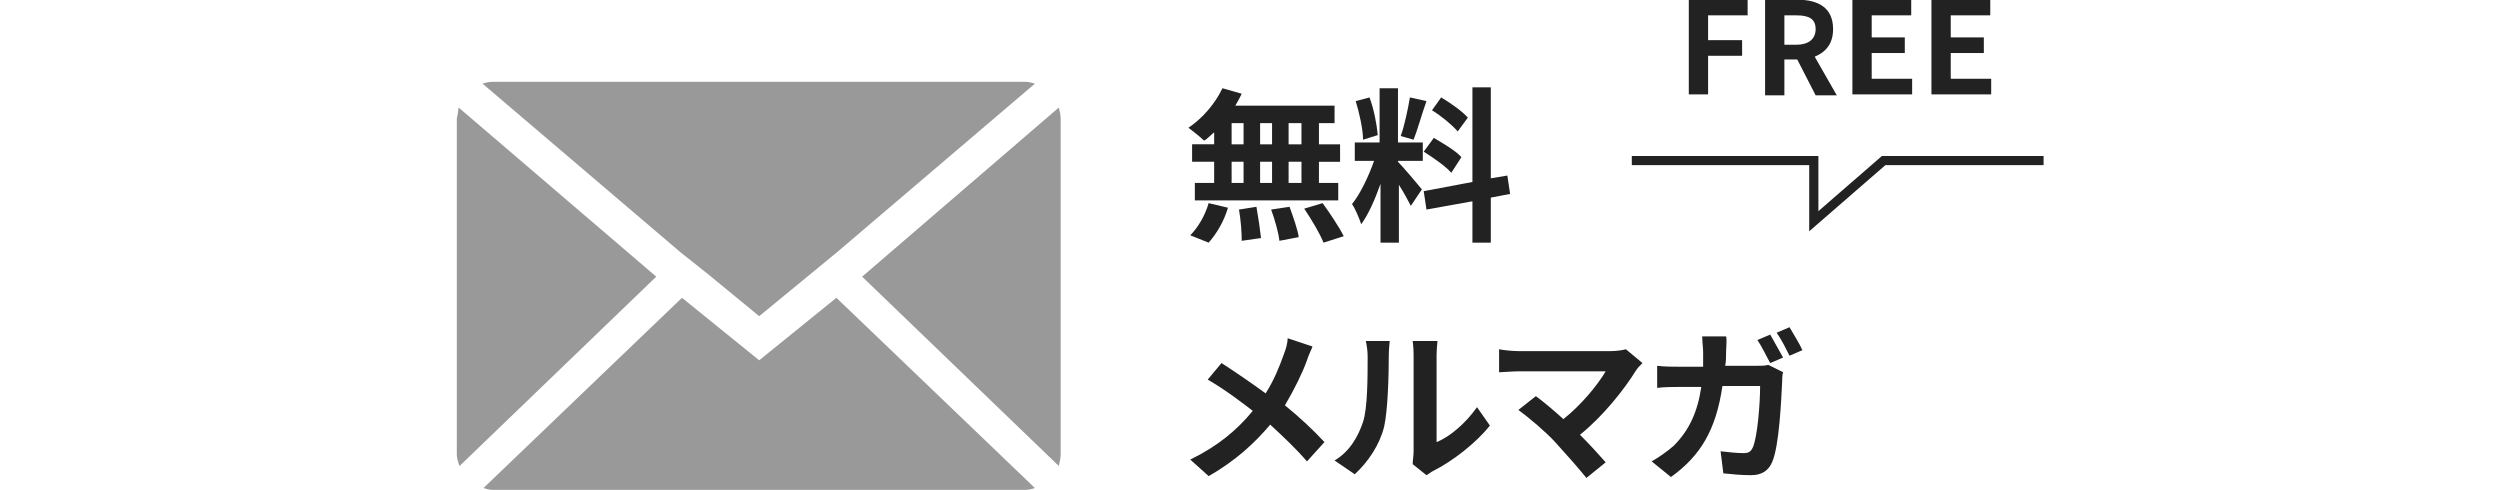 <?xml version="1.0" encoding="utf-8"?>
<!-- Generator: Adobe Illustrator 26.5.3, SVG Export Plug-In . SVG Version: 6.00 Build 0)  -->
<svg version="1.1" id="レイヤー_1" xmlns="http://www.w3.org/2000/svg" xmlns:xlink="http://www.w3.org/1999/xlink" x="0px"
	 y="0px" viewBox="0 0 272 53.3" style="enable-background:new 0 0 272 53.3;" xml:space="preserve">
<style type="text/css">
	.st0{fill:#999999;}
	.st1{enable-background:new    ;}
	.st2{fill:#222222;}
	.st3{fill:none;stroke:#222222;}
</style>
<g>
	<g id="マスクグループ_12" transform="translate(-1012 -1420)">
		<g id="グループ_92" transform="translate(-1 -15)">
			<path id="Icon_zocial-email" class="st0" d="M1062.7,1484.4v-36.5c0,0,0.1-0.4,0.2-1.2l21.5,18.4l-21.4,20.6
				C1062.8,1485.2,1062.7,1484.8,1062.7,1484.4z M1065.5,1444.1c0.3-0.1,0.7-0.2,1.1-0.2h57.9c0.4,0,0.8,0.1,1.1,0.2l-21.6,18.4
				l-2.8,2.3l-5.6,4.6l-5.6-4.6l-2.9-2.3L1065.5,1444.1z M1065.6,1488.1l21.6-20.7l8.4,6.8l8.4-6.8l21.6,20.7
				c-0.3,0.1-0.7,0.2-1.1,0.2h-57.9C1066.3,1488.3,1065.9,1488.2,1065.6,1488.1L1065.6,1488.1z M1106.8,1465.1l21.4-18.4
				c0.1,0.4,0.2,0.8,0.2,1.2v36.5c0,0.4-0.1,0.9-0.2,1.3L1106.8,1465.1z"/>
			<g class="st1">
				<path class="st2" d="M1145.1,1449.4c-0.4,0.3-0.7,0.7-1.1,0.9c-0.4-0.4-1.3-1.1-1.7-1.4c1.5-1,2.9-2.6,3.7-4.3l2.1,0.6
					c-0.2,0.4-0.4,0.8-0.7,1.3h10.8v1.9h-1.7v2.3h2.3v1.9h-2.3v2.3h2.1v1.9H1143v-1.9h2.1v-2.3h-2.4v-1.9h2.4V1449.4z
					 M1142.5,1460.6c0.8-0.8,1.6-2.1,2-3.5l2.1,0.5c-0.4,1.4-1.2,2.8-2.1,3.8L1142.5,1460.6z M1147,1450.7h1.3v-2.3h-1.3V1450.7z
					 M1147,1454.9h1.3v-2.3h-1.3V1454.9z M1149.7,1457.5c0.2,1.1,0.4,2.5,0.5,3.4l-2.1,0.3c0-0.9-0.1-2.3-0.3-3.4L1149.7,1457.5z
					 M1151.4,1450.7v-2.3h-1.3v2.3H1151.4z M1150.1,1452.6v2.3h1.3v-2.3H1150.1z M1153.3,1457.5c0.4,1.1,0.9,2.5,1,3.3l-2.1,0.4
					c-0.1-0.9-0.5-2.3-0.9-3.4L1153.3,1457.5z M1154.6,1448.4h-1.4v2.3h1.4V1448.4z M1154.6,1452.6h-1.4v2.3h1.4V1452.6z
					 M1156.9,1457.1c0.8,1.1,1.8,2.6,2.3,3.6l-2.2,0.7c-0.4-1-1.3-2.5-2.1-3.7L1156.9,1457.1z"/>
				<path class="st2" d="M1166.5,1457.4c-0.3-0.6-0.8-1.5-1.3-2.3v6.3h-2v-6.4c-0.6,1.7-1.3,3.3-2.1,4.4c-0.2-0.6-0.6-1.6-1-2.2
					c0.9-1.1,1.8-3,2.4-4.7h-2.1v-2h2.7v-5.9h2v5.9h2.7v2h-2.7v0.1c0.5,0.5,2.2,2.5,2.6,3L1166.5,1457.4z M1161.3,1450.2
					c0-1.1-0.4-2.9-0.8-4.2l1.5-0.4c0.5,1.3,0.8,3,0.9,4.1L1161.3,1450.2z M1168.2,1446c-0.5,1.4-1,3.2-1.4,4.2l-1.4-0.4
					c0.4-1.1,0.8-3,1-4.2L1168.2,1446z M1175.2,1456.5v4.9h-2v-4.5l-5,0.9l-0.3-2l5.3-1v-10.3h2v9.9l1.8-0.3l0.3,2L1175.2,1456.5z
					 M1169,1450c1,0.6,2.4,1.4,3,2.1l-1.1,1.7c-0.6-0.7-1.9-1.6-3-2.3L1169,1450z M1171.6,1449.3c-0.6-0.7-1.8-1.7-2.8-2.3l1-1.4
					c1,0.6,2.3,1.5,2.9,2.2L1171.6,1449.3z"/>
			</g>
			<g class="st1">
				<path class="st2" d="M1155.2,1474.2c-0.5,1.4-1.4,3.2-2.4,4.9c1.6,1.3,3.1,2.7,4.3,4l-1.9,2.1c-1.3-1.5-2.6-2.7-4-4
					c-1.6,1.9-3.7,3.9-6.7,5.6l-2-1.8c2.9-1.4,5.1-3.2,6.8-5.3c-1.3-1-3-2.3-4.9-3.4l1.5-1.8c1.4,0.9,3.3,2.2,4.8,3.3
					c0.9-1.4,1.5-2.9,2-4.3c0.2-0.5,0.4-1.2,0.4-1.7l2.7,0.9C1155.7,1473,1155.3,1473.8,1155.2,1474.2z"/>
				<path class="st2" d="M1161.3,1480.9c0.5-1.5,0.5-5,0.5-7.1c0-0.7-0.1-1.2-0.2-1.7h2.6c0,0.1-0.1,0.9-0.1,1.6
					c0,2.1-0.1,5.9-0.5,7.7c-0.5,2-1.7,3.8-3.2,5.2l-2.2-1.5C1159.9,1484.1,1160.8,1482.4,1161.3,1480.9z M1166.8,1484.1v-10.5
					c0-0.8-0.1-1.5-0.1-1.5h2.7c0,0.1-0.1,0.8-0.1,1.6v9.4c1.5-0.6,3.2-2.1,4.4-3.8l1.4,2c-1.5,1.9-4.1,3.9-6.1,4.9
					c-0.4,0.2-0.6,0.4-0.8,0.5l-1.5-1.2C1166.7,1485.1,1166.8,1484.6,1166.8,1484.1z"/>
				<path class="st2" d="M1191,1475.3c-1.3,2.1-3.6,5-6.1,7c1,1,2.1,2.2,2.8,3l-2.1,1.7c-0.8-1-2.3-2.7-3.4-3.9
					c-1-1.1-2.9-2.7-4-3.5l1.9-1.5c0.7,0.5,1.9,1.5,3,2.5c2-1.6,3.7-3.7,4.6-5.2h-9.5c-0.7,0-1.7,0.1-2.1,0.1v-2.5
					c0.5,0.1,1.5,0.2,2.1,0.2h10c0.7,0,1.3-0.1,1.7-0.2l1.8,1.5C1191.4,1474.8,1191.2,1475,1191,1475.3z"/>
				<path class="st2" d="M1200.8,1473.2c0,0.6,0,1.1-0.1,1.6h3.4c0.5,0,0.9,0,1.3-0.1l1.6,0.8c-0.1,0.3-0.1,0.8-0.1,1
					c-0.1,1.9-0.3,7-1.1,8.8c-0.4,0.9-1.1,1.4-2.3,1.4c-1,0-2.1-0.1-3-0.2l-0.3-2.4c0.9,0.1,1.8,0.2,2.5,0.2c0.6,0,0.8-0.2,1-0.6
					c0.5-1.1,0.8-4.7,0.8-6.7h-4.1c-0.7,4.8-2.4,7.6-5.6,9.9l-2.1-1.7c0.7-0.4,1.6-1,2.4-1.7c1.7-1.7,2.6-3.7,3-6.4h-2.4
					c-0.6,0-1.6,0-2.4,0.1v-2.4c0.8,0.1,1.7,0.1,2.4,0.1h2.6c0-0.5,0-1,0-1.6c0-0.4-0.1-1.2-0.1-1.7h2.6
					C1200.9,1472,1200.8,1472.8,1200.8,1473.2z M1207,1473.9l-1.4,0.6c-0.4-0.7-0.9-1.8-1.4-2.5l1.4-0.6
					C1206,1472.1,1206.6,1473.2,1207,1473.9z M1209.1,1473.1l-1.4,0.6c-0.4-0.8-0.9-1.8-1.4-2.5l1.4-0.6
					C1208.1,1471.3,1208.8,1472.4,1209.1,1473.1z"/>
			</g>
			<g id="グループ_67" transform="translate(1190.541 1429.069)">
				<g class="st1">
					<path class="st2" d="M6.2,5.9h6.4v1.7H8.3v2.7H12v1.7H8.3v4.2H6.2V5.9z"/>
					<path class="st2" d="M14.4,5.9H18c2.2,0,3.9,0.8,3.9,3.2c0,1.6-0.8,2.5-2,3l2.4,4.2h-2.3L18,12.4h-1.4v3.9h-2.1V5.9z
						 M17.9,10.8c1.3,0,2.1-0.6,2.1-1.7c0-1.1-0.7-1.5-2.1-1.5h-1.3v3.2H17.9z"/>
					<path class="st2" d="M24,5.9h6.4v1.7h-4.3v2.4h3.6v1.7h-3.6v2.8h4.4v1.7H24V5.9z"/>
					<path class="st2" d="M32.6,5.9H39v1.7h-4.3v2.4h3.6v1.7h-3.6v2.8h4.4v1.7h-6.5V5.9z"/>
				</g>
				<path id="パス_5" class="st3" d="M0,23.4h19.8V30l7.6-6.6h17.4"/>
			</g>
		</g>
	</g>
</g>
</svg>
